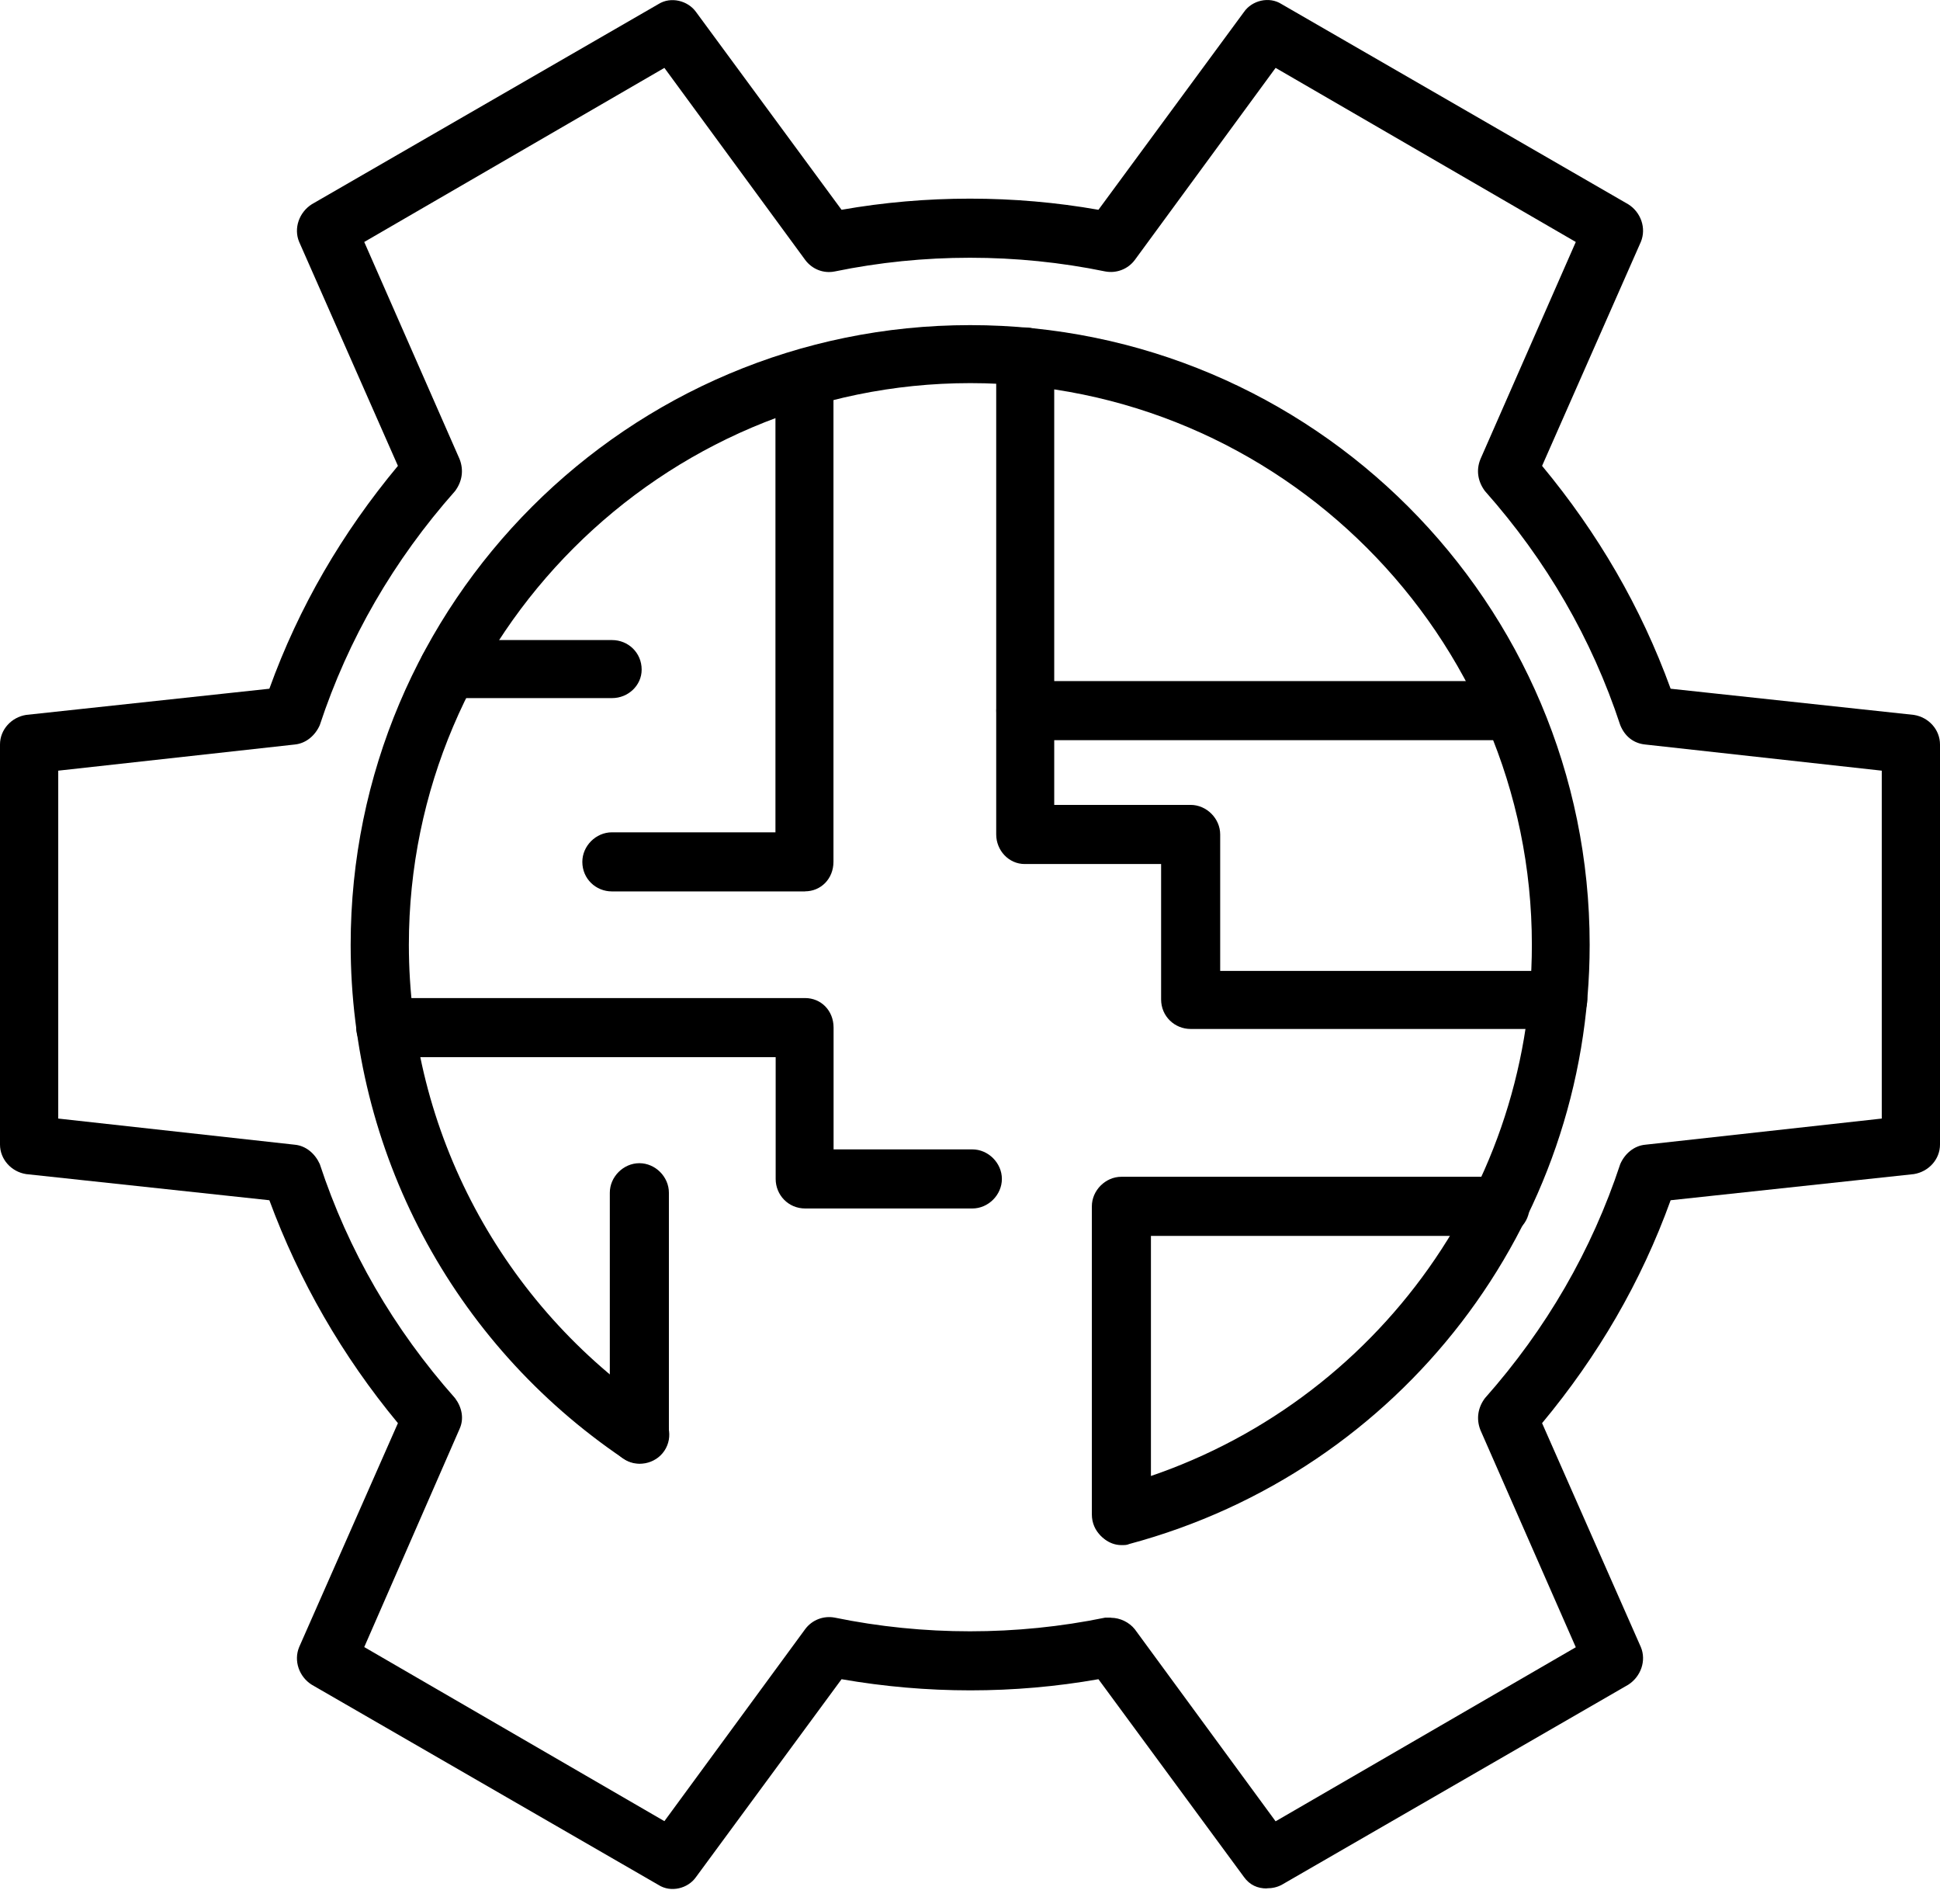 <svg width="53" height="52" viewBox="0 0 53 52" fill="none" xmlns="http://www.w3.org/2000/svg">
<path fill-rule="evenodd" clip-rule="evenodd" d="M34.606 51.579C34.357 51.579 34.142 51.486 33.985 51.267L30.009 45.864C27.71 46.27 25.32 46.27 22.991 45.864L19.015 51.267C18.799 51.579 18.33 51.702 17.988 51.482L8.516 46.014C8.173 45.798 8.017 45.363 8.173 44.986L10.871 38.87C9.35 37.035 8.173 34.986 7.359 32.782L0.714 32.068C0.308 32.005 0 31.662 0 31.261V20.333C0 19.927 0.313 19.589 0.714 19.526L7.359 18.811C8.166 16.576 9.345 14.558 10.871 12.724L8.173 6.607C8.017 6.235 8.173 5.8 8.516 5.58L17.988 0.112C18.33 -0.104 18.795 0.019 19.015 0.327L22.991 5.73C25.29 5.324 27.709 5.324 30.009 5.73L33.985 0.327C34.201 0.014 34.67 -0.108 35.012 0.112L44.484 5.58C44.827 5.795 44.983 6.231 44.827 6.607L42.129 12.724C43.65 14.558 44.827 16.571 45.641 18.811L52.286 19.526C52.692 19.589 53 19.931 53 20.333V31.261C53 31.667 52.687 32.004 52.286 32.068L45.641 32.782C44.834 35.018 43.655 37.035 42.129 38.87L44.827 44.986C44.983 45.358 44.827 45.794 44.484 46.014L35.012 51.482C34.89 51.545 34.763 51.575 34.606 51.575L34.606 51.579ZM30.351 44.186C30.6 44.186 30.85 44.309 31.002 44.499L34.849 49.745L43.05 44.991L40.445 39.06C40.322 38.747 40.381 38.438 40.567 38.189C42.245 36.296 43.487 34.149 44.265 31.793C44.387 31.514 44.637 31.294 44.95 31.265L51.409 30.551V21.049L44.95 20.335C44.637 20.305 44.392 20.119 44.265 19.806C43.487 17.444 42.245 15.302 40.567 13.411C40.381 13.161 40.318 12.853 40.445 12.54L43.05 6.609L34.849 1.854L31.002 7.101C30.816 7.35 30.503 7.472 30.195 7.414C27.773 6.915 25.227 6.915 22.806 7.414C22.493 7.477 22.185 7.35 21.999 7.101L18.151 1.854L9.951 6.609L12.556 12.54C12.678 12.853 12.619 13.161 12.433 13.411C10.755 15.304 9.513 17.451 8.736 19.806C8.613 20.085 8.364 20.305 8.051 20.335L1.591 21.049V30.551L8.051 31.265C8.364 31.294 8.609 31.514 8.736 31.793C9.513 34.156 10.756 36.298 12.433 38.189C12.619 38.438 12.683 38.747 12.556 39.026L9.951 44.986L18.151 49.741L21.999 44.494C22.185 44.245 22.497 44.123 22.806 44.182C25.227 44.68 27.773 44.68 30.195 44.182H30.351L30.351 44.186Z" fill="black"/>
<path fill-rule="evenodd" clip-rule="evenodd" d="M30.636 42.201C30.294 42.201 29.985 41.952 29.892 41.609C29.77 41.174 30.015 40.739 30.45 40.616C37.159 38.816 41.85 32.729 41.85 25.805C41.85 17.359 34.955 10.464 26.51 10.464C18.064 10.464 11.17 17.359 11.17 25.805C11.17 30.894 13.718 35.649 17.937 38.503C18.279 38.753 18.402 39.247 18.152 39.623C17.903 39.999 17.375 40.088 17.032 39.839C12.344 36.669 9.58 31.423 9.58 25.804C9.58 16.455 17.16 8.88 26.505 8.88C35.85 8.88 43.429 16.459 43.429 25.804C43.429 33.477 38.276 40.181 30.851 42.171C30.787 42.201 30.729 42.201 30.636 42.201L30.636 42.201Z" fill="black"/>
<path fill-rule="evenodd" clip-rule="evenodd" d="M42.558 28.104H32.528C32.093 28.104 31.721 27.761 31.721 27.296V23.599H27.994C27.558 23.599 27.216 23.227 27.216 22.791V9.75C27.216 9.285 27.558 8.943 27.994 8.943C28.458 8.943 28.801 9.285 28.801 9.75V21.984H32.528C32.963 21.984 33.335 22.356 33.335 22.791V26.519H42.558C42.993 26.519 43.365 26.861 43.365 27.296C43.365 27.761 42.993 28.103 42.558 28.103L42.558 28.104Z" fill="black"/>
<path fill-rule="evenodd" clip-rule="evenodd" d="M41.193 20.216H27.995C27.56 20.216 27.218 19.844 27.218 19.409C27.218 18.973 27.56 18.602 27.995 18.602H41.193C41.628 18.602 42 18.973 42 19.409C42 19.844 41.628 20.216 41.193 20.216Z" fill="black"/>
<path fill-rule="evenodd" clip-rule="evenodd" d="M21.999 24.347H16.716C16.281 24.347 15.909 24.005 15.909 23.54C15.909 23.104 16.281 22.733 16.716 22.733H21.185V10.34C21.185 9.905 21.527 9.562 21.992 9.562C22.427 9.562 22.77 9.905 22.77 10.34V23.537C22.77 24.002 22.427 24.345 21.992 24.345L21.999 24.347Z" fill="black"/>
<path fill-rule="evenodd" clip-rule="evenodd" d="M26.567 33.007H21.998C21.533 33.007 21.191 32.636 21.191 32.2V28.874H10.54C10.104 28.874 9.732 28.503 9.732 28.067C9.732 27.602 10.104 27.26 10.54 27.26H21.996C22.431 27.26 22.773 27.602 22.773 28.067V31.393H26.564C27 31.393 27.371 31.765 27.371 32.2C27.371 32.636 27 33.007 26.564 33.007H26.567Z" fill="black"/>
<path fill-rule="evenodd" clip-rule="evenodd" d="M30.636 42.172C30.201 42.172 29.829 41.829 29.829 41.364V32.949C29.829 32.513 30.201 32.141 30.636 32.141H40.979C41.414 32.141 41.786 32.513 41.786 32.949C41.786 33.413 41.414 33.756 40.979 33.756H31.443V41.364C31.443 41.829 31.101 42.171 30.636 42.171L30.636 42.172Z" fill="black"/>
<path fill-rule="evenodd" clip-rule="evenodd" d="M17.467 39.966C17.032 39.966 16.66 39.623 16.66 39.158V32.577C16.66 32.141 17.032 31.77 17.467 31.77C17.903 31.77 18.274 32.141 18.274 32.577V39.158C18.274 39.623 17.903 39.966 17.467 39.966Z" fill="black"/>
<path fill-rule="evenodd" clip-rule="evenodd" d="M16.723 19.067H12.254C11.79 19.067 11.447 18.724 11.447 18.289C11.447 17.824 11.79 17.482 12.254 17.482H16.723C17.158 17.482 17.53 17.824 17.53 18.289C17.53 18.724 17.158 19.067 16.723 19.067Z" fill="black"/>
</svg>
